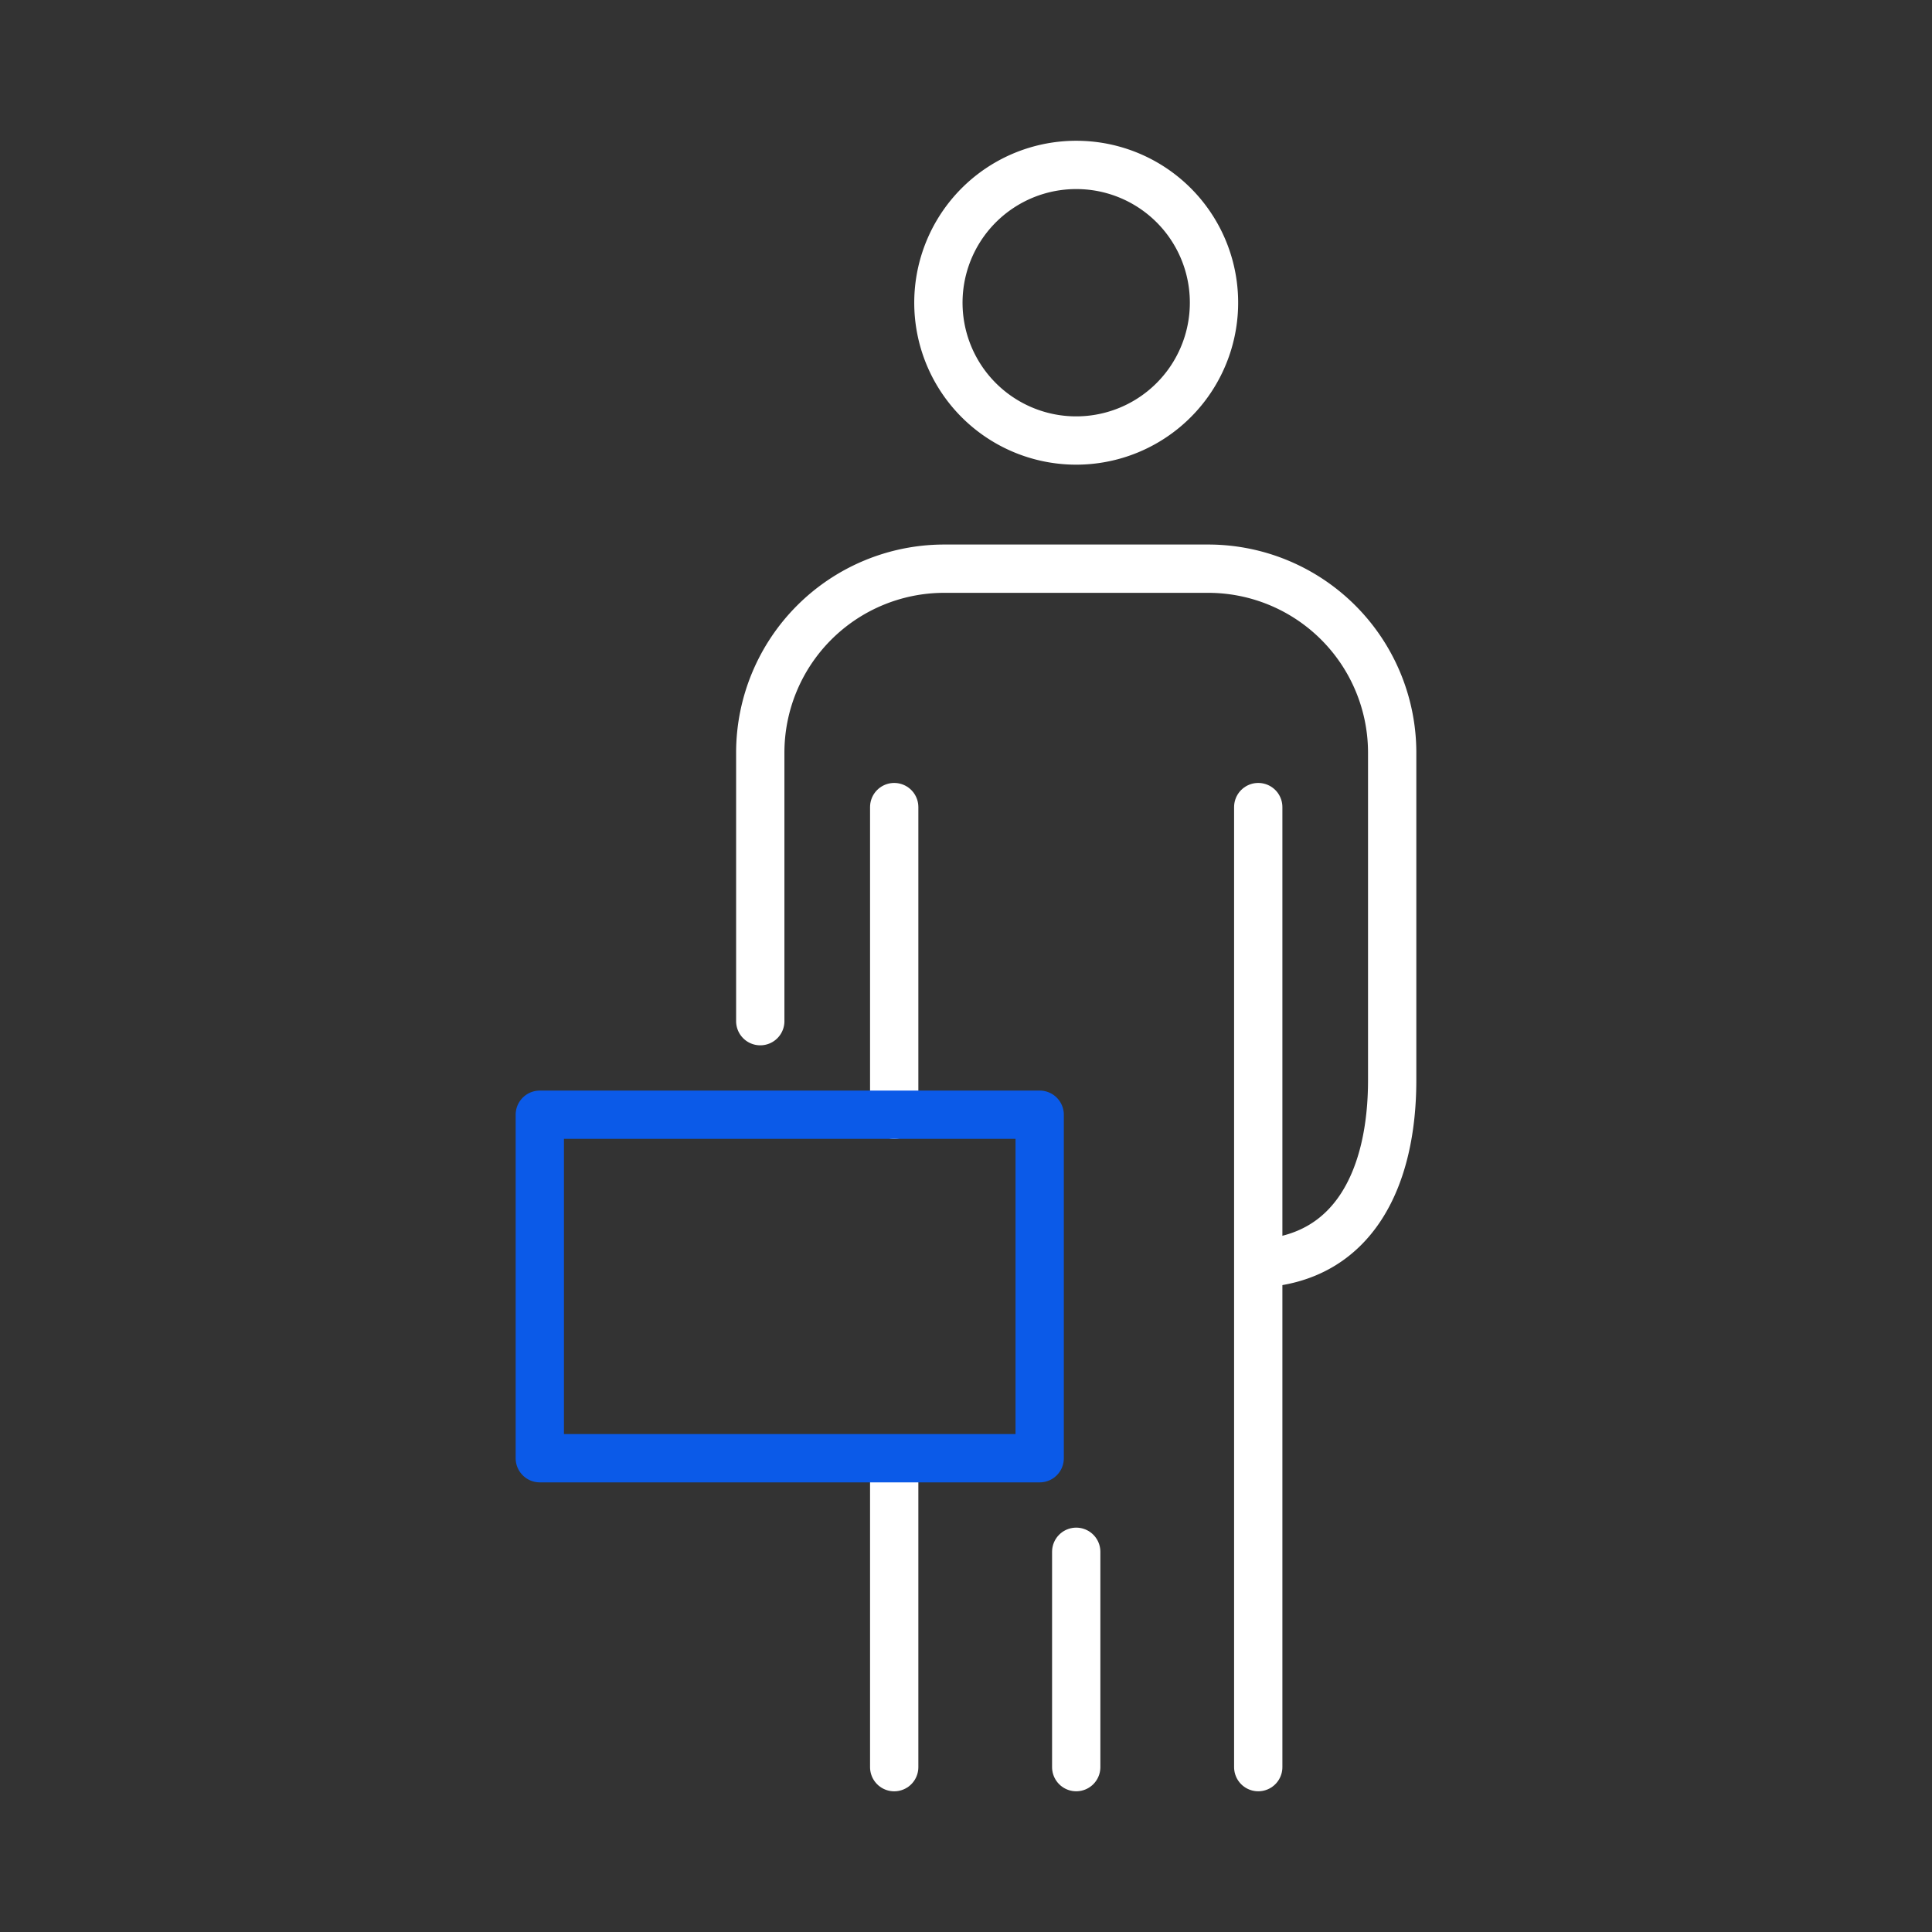 <svg xmlns="http://www.w3.org/2000/svg" xmlns:xlink="http://www.w3.org/1999/xlink" width="80" height="80" viewBox="0 0 80 80">
  <rect x="0" y="0" width="80" height="80" fill="#333333" stroke="none"/>
  <defs>
    <clipPath id="clip-Icon_sustainable_economic_model_2">
      <rect width="80" height="80"/>
    </clipPath>
  </defs>
  <g id="Icon_sustainable_economic_model_2" data-name="Icon_sustainable economic model – 2" clip-path="url(#clip-Icon_sustainable_economic_model_2)">
    <g id="Group_48476" data-name="Group 48476" transform="translate(0.355 -0.192)">
      <rect id="Rectangle_464" data-name="Rectangle 464" width="80" height="80" transform="translate(-0.355 0.193)" fill="#fff" opacity="0"/>
      <g id="People-Corporate-Director-Manager_Icons_001-04" transform="translate(21.997 7.021)">
        <path id="Path_4038" data-name="Path 4038" d="M29.261,13.206A5.706,5.706,0,1,1,23.556,7.5,5.7,5.7,0,0,1,29.261,13.206Z" transform="translate(-1.344 -7.5)" fill="none" stroke="#fff" stroke-linecap="round" stroke-linejoin="round" stroke-width="2"/>
        <path id="Path_4039" data-name="Path 4039" d="M15.07,32.536V21.39a7.622,7.622,0,0,1,7.59-7.59H33.646a7.622,7.622,0,0,1,7.59,7.59V34.977c0,4.06-1.592,7.4-5.52,7.59" transform="translate(-5.941 2.919)" fill="none" stroke="#fff" stroke-linecap="round" stroke-linejoin="round" stroke-width="2"/>
        <line id="Line_2649" data-name="Line 2649" y2="39.753" transform="translate(29.749 26.591)" fill="none" stroke="#fff" stroke-linecap="round" stroke-linejoin="round" stroke-width="2"/>
        <line id="Line_2650" data-name="Line 2650" y2="12.738" transform="translate(14.675 26.591)" fill="none" stroke="#fff" stroke-linecap="round" stroke-linejoin="round" stroke-width="2"/>
        <line id="Line_2651" data-name="Line 2651" y2="12.712" transform="translate(14.675 53.633)" fill="none" stroke="#fff" stroke-linecap="round" stroke-linejoin="round" stroke-width="2"/>
        <line id="Line_2652" data-name="Line 2652" y2="8.917" transform="translate(22.212 57.427)" fill="none" stroke="#fff" stroke-linecap="round" stroke-linejoin="round" stroke-width="2"/>
        <rect id="Rectangle_466" data-name="Rectangle 466" width="20.699" height="14.224" transform="translate(0 39.329)" fill="none" stroke="#0b5ae8" stroke-linecap="round" stroke-linejoin="round" stroke-width="2"/>
      </g>
    </g>
  </g>
</svg>
